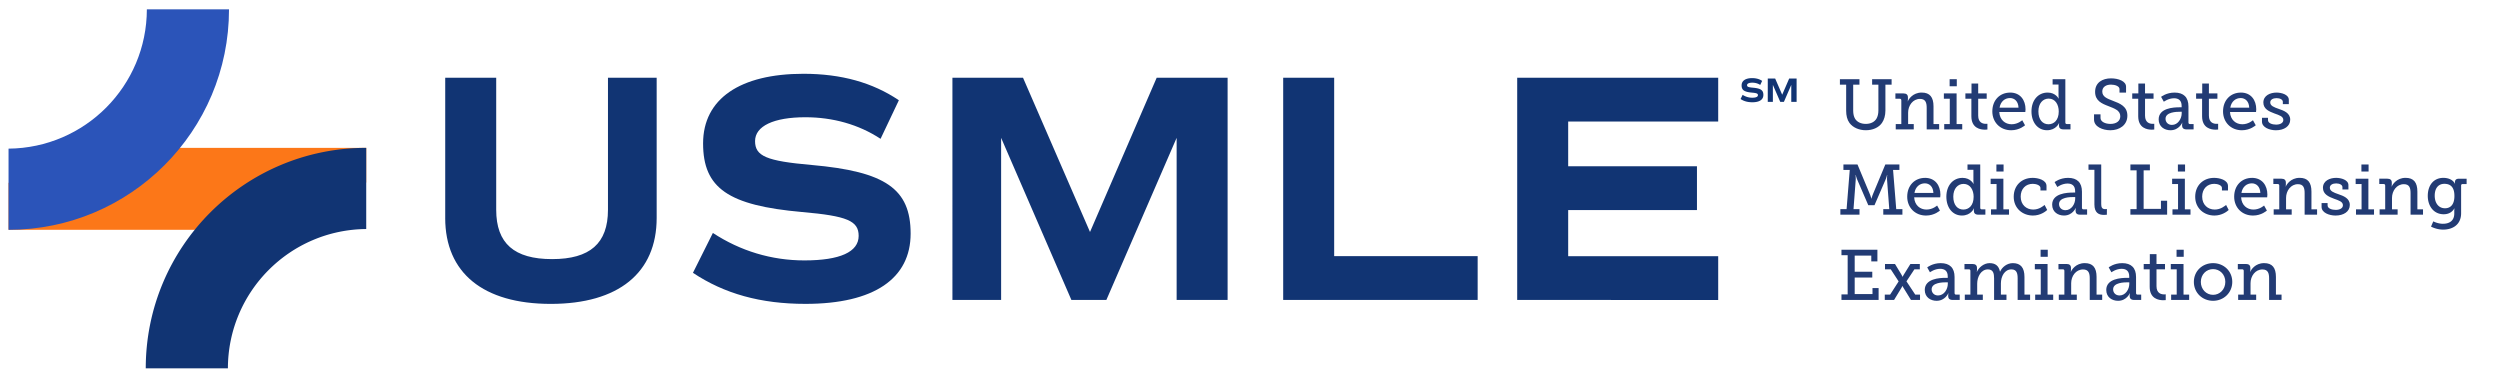 <svg xmlns="http://www.w3.org/2000/svg" viewBox="0 0 1496 226" xmlns:v="https://vecta.io/nano"><style>.A{isolation:isolate}</style><path d="M266.42 130.41v-83.9h30.51v79.01c0 20.14 10.76 29.53 33.44 29.53s33.44-9.39 33.44-29.53V46.51h29.14v83.9c0 32.86-22.88 51.44-63.37 51.44s-63.17-18.58-63.17-51.44zm148.24 32.85l11.93-23.86c16.43 10.76 35.01 16.43 54.76 16.43 21.32 0 32.47-5.08 32.47-14.67 0-9-6.85-11.93-33.83-14.28-44.2-3.91-59.26-14.28-59.26-41.07s22.29-41.66 60.04-41.66c22.69 0 41.46 5.28 57.11 15.84l-10.95 23.08c-13.1-8.6-28.55-12.91-44.98-12.91-18.97 0-30.12 5.28-30.12 14.28s6.85 11.93 33.83 14.28c44.2 3.91 59.26 14.28 59.26 41.07s-21.71 42.05-62.97 42.05c-26.79 0-48.5-6.06-67.28-18.58zm319.95 16.23H704.1v-97l-42.05 97h-20.93l-42.05-97v97h-29.14V46.51h42.24l40.09 92.31 39.9-92.31h42.44V179.5zm149.62-26.2v26.21H767.86V46.51h30.51v106.78h85.86zm54.17-80.58V99.5h77.06v26.21H938.4v27.58h89.77v26.21H907.89V46.51h120.28v26.21H938.4z" class="A" fill="#113473"/><path d="m170.11,137.53H5.11v-28.08l36.33-20.98h177.72v20.73l-49.05,28.32Z" fill="#fc7718"/><path d="M87.88 5.59h49.16c0 72.86-59.07 131.93-131.93 131.93h0V88.95c45.78-.4 82.7-37.58 82.77-83.36" fill="#2b54b9"/><path d="M136.38 220.41H87.22c0-72.86 59.07-131.93 131.93-131.93h0v48.57c-45.78.4-82.7 37.58-82.77 83.36m905.17-161.16l1.25-2.5a10.34 10.34 0 0 0 5.74 1.72c2.24 0 3.4-.53 3.4-1.54 0-.94-.72-1.25-3.55-1.5-4.63-.41-6.21-1.5-6.21-4.31s2.34-4.37 6.3-4.37c2.38 0 4.35.55 5.99 1.66l-1.15 2.42c-1.37-.9-2.99-1.35-4.72-1.35-1.99 0-3.16.55-3.16 1.5s.72 1.25 3.55 1.5c4.63.41 6.21 1.5 6.21 4.31s-2.28 4.41-6.6 4.41c-2.81 0-5.09-.64-7.05-1.95zm33.55 1.7h-3.2V50.78l-4.41 10.17h-2.19l-4.41-10.17v10.17h-3.06V47h4.43l4.2 9.68 4.18-9.68h4.45v13.95z" fill="#113473"/><g fill="#223b74"><path d="M1104.75 50.67H1101v-3.28h11.7v3.28h-3.75v15.52c0 1.96.38 3.66 1.14 4.89 1.22 1.96 3.54 3.06 6.4 3.06s5.18-1.11 6.4-3.15c.71-1.23 1.14-2.89 1.14-4.85V50.66h-3.75v-3.28h11.66v3.28h-3.71v15.57c0 2.85-.76 5.44-2.06 7.32-2.02 2.89-5.64 4.38-9.68 4.38s-7.75-1.62-9.77-4.38c-1.39-1.91-1.98-4.42-1.98-7.32V50.66zm29.67 23.57h3.33V60.03c0-.64-.34-.94-.93-.94h-2.61V55.9h4.8c1.85 0 2.69.81 2.69 2.38v1.11c0 .68-.13 1.23-.13 1.23h.08c.42-1.15 2.91-5.23 8.29-5.23 4.88 0 7.07 2.76 7.07 8.25v10.59h3.37v3.19h-7.45V64.58c0-3.02-.59-5.4-4-5.4-4.29 0-7.11 3.96-7.11 8.25v6.81h3.37v3.19h-10.78v-3.19zm29 0h3.33V59.1h-3.54v-3.19h7.62v18.33h3.37v3.19h-10.78v-3.19zm3.24-26.84h4.29v4.21h-4.29V47.4z"/><use href="#B"/><use href="#C"/><path d="M1225.3 55.39c4.84 0 6.57 3.62 6.57 3.62h.08s-.13-.68-.13-1.62v-6.81h-3.54v-3.19h7.62v25.9c0 .64.34.94.93.94h2.15v3.19h-4.25c-1.89 0-2.65-.94-2.65-2.34v-.3c0-.72.13-1.15.13-1.15h-.08s-1.73 4.3-7.2 4.3-9.3-4.59-9.3-11.27 3.96-11.27 9.68-11.27zm.5 18.97c3.16 0 6.15-2.3 6.15-7.66 0-3.96-1.98-7.7-6.02-7.7-3.41 0-6.15 2.76-6.15 7.66s2.48 7.7 6.02 7.7zm31.15-5.95v2.21c0 2.21 2.82 3.53 5.94 3.53 3.41 0 5.89-1.62 5.89-4.59 0-3.49-3.49-4.64-7.16-6.08-3.92-1.49-7.91-3.19-7.91-8.51 0-5.66 4.5-8.08 9.51-8.08 4.46 0 9.01 1.7 9.01 4.98v3.53h-3.92v-2.08c0-1.74-2.65-2.68-5.09-2.68-2.9 0-5.22 1.36-5.22 4.13 0 3.19 2.99 4.25 6.31 5.53 4.38 1.66 8.71 3.36 8.71 8.93s-4.63 8.72-10.14 8.72c-4.63 0-9.81-2.08-9.81-6.38v-3.15h3.87z"/><use href="#B" x="99.84"/><path d="m1304.14,64.2h1.35v-.81c0-3.4-1.94-4.59-4.55-4.59-3.37,0-6.1,2.08-6.1,2.08l-1.64-2.93s3.12-2.55,8.08-2.55c5.43,0,8.29,2.85,8.29,8.29v9.61c0,.64.34.94.93.94h2.15v3.19h-4.25c-1.89,0-2.65-.94-2.65-2.34v-.3c0-.85.17-1.4.17-1.4h-.08s-1.85,4.55-7.03,4.55c-3.54,0-7.07-2.08-7.07-6.51,0-6.76,8.88-7.23,12.42-7.23Zm-4.46,10.55c3.62,0,5.85-3.74,5.85-6.98v-.89h-1.05c-1.94,0-8.63.09-8.63,4.21,0,1.91,1.39,3.66,3.83,3.66Z"/><use href="#B" x="138.06"/><use href="#C" x="138.06"/><path d="M1353.59 70.49h3.58v1.4c0 1.83 2.53 2.68 4.88 2.68s4.29-.98 4.29-2.76c0-2.17-2.36-2.85-5.3-3.91-3.16-1.19-6.65-2.64-6.65-6.55 0-4.25 4.17-5.95 7.87-5.95 2.99 0 7.37 1.19 7.37 4.34v2.59h-3.58v-1.4c0-1.32-1.68-2.21-3.75-2.21s-3.79.85-3.79 2.59c0 2.04 2.36 2.89 4.92 3.79 3.28 1.11 7.03 2.51 7.03 6.51s-3.7 6.34-8.55 6.34c-3.87 0-8.34-1.74-8.34-5.15v-2.3zm-252.3 54.65h3.71l1.89-23.44h-3.79v-3.28h8.42l7.62 18.29c.46 1.23.67 2.17.67 2.17h.08s.21-.94.67-2.17l7.62-18.29h8.42v3.28h-3.79l1.89 23.44h3.7v3.32h-11.45v-3.32h3.58l-1.35-17.95c-.04-.94.13-2.47.13-2.47h-.13s-.34 1.45-.67 2.3l-6.82 15.78h-3.71l-6.82-15.78c-.34-.85-.67-2.3-.67-2.3h-.13s.17 1.53.13 2.47l-1.35 17.95h3.58v3.32h-11.45v-3.32z"/><use href="#D"/><path d="m1174.37,106.43c4.84,0,6.57,3.62,6.57,3.62h.08s-.13-.68-.13-1.62v-6.81h-3.54v-3.19h7.62v25.9c0,.64.34.94.93.94h2.15v3.19h-4.25c-1.89,0-2.65-.94-2.65-2.34v-.3c0-.72.13-1.15.13-1.15h-.08s-1.73,4.3-7.2,4.3-9.3-4.59-9.3-11.27,3.96-11.27,9.68-11.27Zm.5,18.97c3.16,0,6.15-2.3,6.15-7.66,0-3.96-1.98-7.7-6.02-7.7-3.41,0-6.15,2.76-6.15,7.66s2.48,7.7,6.02,7.7Z"/><use href="#E"/><path d="M1216.29 106.43c3.16 0 8.34 1.19 8.34 4.89v2.64h-3.62v-1.49c0-1.66-2.69-2.47-4.59-2.47-4.29 0-7.24 3.06-7.24 7.66 0 4.89 3.41 7.74 7.49 7.74 3.62 0 6.06-2.17 6.82-2.76l1.56 3.02c-.97.89-4.04 3.32-8.55 3.32-6.15 0-11.49-4.3-11.49-11.23s4.93-11.31 11.28-11.31zm24.12 8.8h1.35v-.81c0-3.4-1.94-4.59-4.55-4.59-3.37 0-6.1 2.08-6.1 2.08l-1.64-2.93s3.12-2.55 8.08-2.55c5.43 0 8.29 2.85 8.29 8.29v9.61c0 .64.34.94.93.94h2.15v3.19h-4.25c-1.89 0-2.65-.94-2.65-2.34v-.3c0-.85.17-1.4.17-1.4h-.08s-1.85 4.55-7.03 4.55c-3.54 0-7.07-2.08-7.07-6.51 0-6.76 8.88-7.23 12.42-7.23zm-4.46 10.55c3.62 0 5.85-3.74 5.85-6.98v-.89h-1.05c-1.94 0-8.63.09-8.63 4.21 0 1.91 1.39 3.66 3.83 3.66zm17.34-24.16h-3.54v-3.19h7.62v23.65c0 1.83.42 3.06 2.27 3.06l1.14-.04-.04 3.4s-.84.09-1.81.09c-3.03 0-5.64-1.23-5.64-6.25v-20.71zm21.55 23.52h3.71v-23.22h-3.71v-3.49h11.66v3.49h-3.75v23.05h10.36v-4.85h3.7v8.34h-21.98v-3.32z"/><use href="#E" x="108.6"/><path d="m1324.89,106.43c3.16,0,8.34,1.19,8.34,4.89v2.64h-3.62v-1.49c0-1.66-2.69-2.47-4.59-2.47-4.29,0-7.24,3.06-7.24,7.66,0,4.89,3.41,7.74,7.49,7.74,3.62,0,6.06-2.17,6.82-2.76l1.56,3.02c-.97.89-4.04,3.32-8.55,3.32-6.15,0-11.49-4.3-11.49-11.23s4.92-11.31,11.28-11.31Z"/><use href="#D" x="195.65"/><use href="#F"/><path d="m1389.25,121.52h3.58v1.4c0,1.83,2.53,2.68,4.88,2.68s4.29-.98,4.29-2.76c0-2.17-2.36-2.85-5.3-3.91-3.16-1.19-6.65-2.64-6.65-6.55,0-4.25,4.17-5.95,7.87-5.95,2.99,0,7.37,1.19,7.37,4.34v2.59h-3.58v-1.4c0-1.32-1.68-2.21-3.75-2.21s-3.79.85-3.79,2.59c0,2.04,2.36,2.89,4.92,3.79,3.28,1.11,7.03,2.51,7.03,6.51s-3.7,6.34-8.55,6.34c-3.87,0-8.34-1.74-8.34-5.15v-2.3Z"/><use href="#E" x="218.42"/><use href="#F" x="63.39"/><path d="M1461.9 133.9c3.7 0 6.74-1.7 6.74-6.12v-1.7c0-.68.13-1.36.13-1.36h-.08c-1.26 2.13-3.28 3.49-6.4 3.49-5.89 0-9.51-4.81-9.51-11.02s3.41-10.76 9.35-10.76c2.78 0 5.73 1.06 6.9 3.53h.08s-.08-.3-.08-.85c0-1.36.67-2.17 2.44-2.17h4.55v3.19h-2.36c-.55 0-.93.3-.93.85v16.59c0 7.1-5.35 9.83-10.73 9.83-2.57 0-5.18-.72-7.28-1.79l1.35-3.15s2.65 1.45 5.85 1.45zm6.82-16.67c0-5.61-2.69-7.23-6.02-7.23-3.66 0-5.77 2.72-5.77 7.1s2.31 7.53 6.15 7.53c2.95 0 5.64-1.79 5.64-7.4zm-366.79 58.94h3.71v-23.44h-3.71v-3.28h21.51v6.98h-3.66v-3.49h-9.93v9.65h10.52v3.49h-10.52v9.91h10.65v-3.62h3.66v7.1h-22.23v-3.32zm25.92.13h3.2l5.09-7.91-4.71-7.23h-3.45v-3.19h5.98l3.79 6.25a15.99 15.99 0 0 1 .72 1.4h.08s.34-.72.76-1.4l3.87-6.25h5.64v3.19h-3.24l-4.76 7.19 5.26 7.95h2.86v3.19h-5.43l-4.29-6.98c-.42-.64-.76-1.36-.76-1.36h-.08s-.29.68-.76 1.4l-4.21 6.93h-5.56v-3.19z"/><use href="#G"/><path d="M1175.75 176.3h3.33v-14.25c0-.6-.34-.89-.93-.89h-2.61v-3.19h4.8c1.81 0 2.69.81 2.69 2.38v1.11c0 .68-.13 1.23-.13 1.23h.08c1.05-2.55 4.13-5.23 7.58-5.23s5.51 1.57 6.23 5.06h.08c1.18-2.68 4.13-5.06 7.62-5.06 4.71 0 6.95 2.76 6.95 8.25v10.59h3.37v3.19h-7.45V166.6c0-3.02-.55-5.4-3.75-5.4-4 0-6.27 4.13-6.27 8.38v6.72h3.33v3.19h-7.41V166.6c0-2.81-.42-5.4-3.71-5.4-4.04 0-6.4 4.34-6.4 8.55v6.55h3.37v3.19h-10.78v-3.19zm42.1 0h3.33v-15.14h-3.54v-3.19h7.62v18.33h3.37v3.19h-10.78v-3.19zm3.24-26.84h4.29v4.21h-4.29v-4.21z"/><use href="#H"/><use href="#G" x="108.6"/><path d="M1286.37 161.16h-3.58v-3.19h3.66v-5.91h4v5.91h5.09v3.19h-5.09v10.08c0 4.38 2.95 4.93 4.55 4.93l.97-.04v3.45s-.59.08-1.47.08c-2.69 0-8.13-.85-8.13-8.04v-10.46zm12.84 15.14h3.33v-15.14H1299v-3.19h7.62v18.33h3.37v3.19h-10.78v-3.19zm3.24-26.84h4.29v4.21h-4.29v-4.21zm21.85 8c6.36 0 11.49 4.72 11.49 11.23S1330.65 180 1324.3 180s-11.49-4.76-11.49-11.31 5.14-11.23 11.49-11.23zm0 18.97c4 0 7.33-3.23 7.33-7.74s-3.33-7.66-7.33-7.66-7.32 3.19-7.32 7.66 3.28 7.74 7.32 7.74z"/><use href="#H" x="107.33"/></g><defs ><path id="B" d="M1179.67 59.09h-3.58V55.9h3.66v-5.91h4v5.91h5.09v3.19h-5.09v10.08c0 4.38 2.95 4.93 4.55 4.93l.97-.04v3.45s-.59.09-1.47.09c-2.69 0-8.13-.85-8.13-8.04V59.1z"/><path id="C" d="m1202.86,55.39c6.06,0,9.22,4.51,9.22,10.08,0,.55-.13,1.57-.13,1.57h-15.58c.25,4.76,3.58,7.32,7.37,7.32s6.36-2.42,6.36-2.42l1.68,3.02s-3.2,2.98-8.29,2.98c-6.69,0-11.28-4.89-11.28-11.27,0-6.85,4.59-11.27,10.65-11.27Zm5.01,9.02c-.13-3.79-2.4-5.74-5.09-5.74-3.12,0-5.64,2.13-6.23,5.74h11.32Z"/><path id="D" d="m1151.93,106.43c6.06,0,9.22,4.51,9.22,10.08,0,.55-.13,1.57-.13,1.57h-15.58c.25,4.76,3.58,7.32,7.37,7.32s6.36-2.42,6.36-2.42l1.68,3.02s-3.2,2.98-8.29,2.98c-6.69,0-11.28-4.89-11.28-11.27,0-6.85,4.59-11.27,10.65-11.27Zm5.01,9.02c-.13-3.79-2.4-5.74-5.09-5.74-3.12,0-5.64,2.13-6.23,5.74h11.32Z"/><path id="E" d="m1191.41,125.27h3.33v-15.14h-3.54v-3.19h7.62v18.33h3.37v3.19h-10.78v-3.19Zm3.24-26.84h4.29v4.21h-4.29v-4.21Z"/><path id="F" d="m1360.58,125.27h3.33v-14.21c0-.64-.34-.94-.93-.94h-2.61v-3.19h4.8c1.85,0,2.69.81,2.69,2.38v1.11c0,.68-.13,1.23-.13,1.23h.08c.42-1.15,2.91-5.23,8.29-5.23,4.88,0,7.07,2.76,7.07,8.25v10.59h3.37v3.19h-7.45v-12.84c0-3.02-.59-5.4-4-5.4-4.29,0-7.11,3.96-7.11,8.25v6.81h3.37v3.19h-10.78v-3.19Z"/><path id="G" d="m1164.18,166.26h1.35v-.81c0-3.4-1.94-4.59-4.55-4.59-3.37,0-6.1,2.08-6.1,2.08l-1.64-2.93s3.12-2.55,8.08-2.55c5.43,0,8.29,2.85,8.29,8.29v9.61c0,.64.34.94.93.94h2.15v3.19h-4.25c-1.89,0-2.65-.94-2.65-2.34v-.3c0-.85.17-1.4.17-1.4h-.08s-1.85,4.55-7.03,4.55c-3.54,0-7.07-2.08-7.07-6.51,0-6.76,8.88-7.23,12.42-7.23Zm-4.46,10.55c3.62,0,5.85-3.74,5.85-6.98v-.89h-1.05c-1.94,0-8.63.09-8.63,4.21,0,1.91,1.39,3.66,3.83,3.66Z"/><path id="H" d="m1231.99,176.3h3.33v-14.21c0-.64-.34-.94-.93-.94h-2.61v-3.19h4.8c1.85,0,2.69.81,2.69,2.38v1.11c0,.68-.13,1.23-.13,1.23h.08c.42-1.15,2.91-5.23,8.29-5.23,4.88,0,7.07,2.76,7.07,8.25v10.59h3.37v3.19h-7.45v-12.84c0-3.02-.59-5.4-4-5.4-4.29,0-7.11,3.96-7.11,8.25v6.81h3.37v3.19h-10.78v-3.19Z"/></defs></svg>